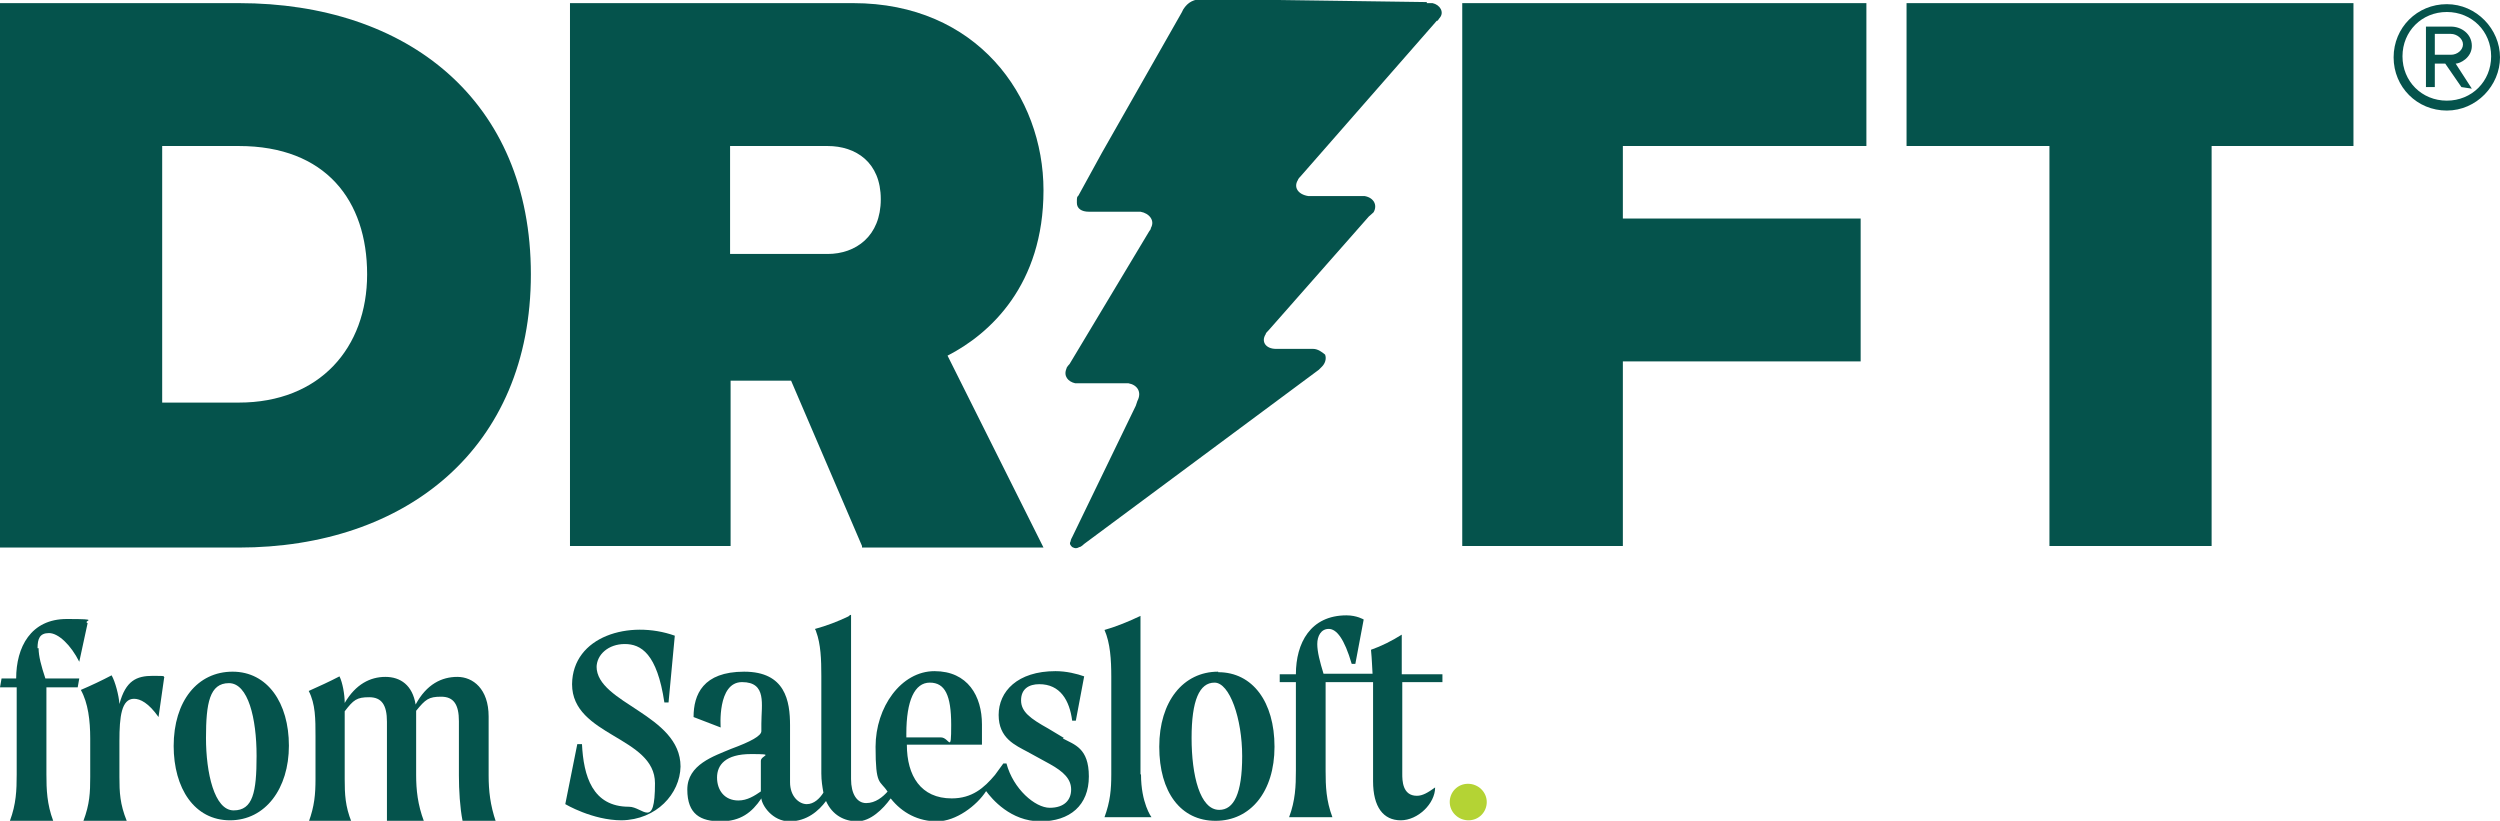<svg xmlns="http://www.w3.org/2000/svg" xmlns:xlink="http://www.w3.org/1999/xlink" viewBox="0 0 479.4 157.4"><defs><style>.cls-2{fill-rule:evenodd}.cls-2,.cls-3{fill:#05534c}</style></defs><g id="Layer_1"><path d="m151.7 73 13.6 31.7v.3h34.8l-18.4-36.8c8.2-4.2 18.4-13.6 18.4-31.7S187.3.6 163.6.6h-54.3v104.1h30.8V73h11.6Zm7-45c5.4 0 10.2 3.1 10.2 10.2s-4.8 10.5-10.2 10.5H140V28h18.7Zm0 0" class="cls-2"/><path d="M280.4 104.7V.6h77.5V28h-46.7v13.9h45.6v27.4h-45.6v35.4h-30.8Zm0 0" class="cls-3"/><path d="M0 .6V105h45.8c32 0 56-19 56-52.4S78.1.6 45.8.6H0ZM45.8 28c16.7 0 24.6 10.5 24.6 24.6s-9.1 24.6-24.6 24.6H31.1V28h14.7Zm0 0" class="cls-2"/><path d="M393 104.7V28h-27.4V.6h85.7V28h-27.2v76.7H393ZM273.6.6h1.1c1.4.3 2.3 1.7 1.4 2.8-.3.3-.3.6-.6.6l-26 29.7s-.6.6-.6.8c-.9 1.4 0 2.8 2 3.1h10.8c1.7.3 2.5 1.7 1.7 3.1-.3.3-.9.8-.9.8l-19.2 21.8c-.3.3-.6.6-.6.8-.9 1.4 0 2.8 2 2.8h7.1c.9 0 1.7.6 2.3 1.1.3.8 0 1.7-.6 2.3l-.6.6-45 33.4s-.6.6-.9.6c-.6.3-.8.3-1.4 0-.3-.3-.6-.6-.3-1.1 0-.3.3-.8.3-.8l12.2-25.2.3-.9c.9-1.7 0-3.1-1.7-3.4h-10.2c-1.4-.3-2.3-1.4-1.7-2.8 0-.3.6-.9.6-.9l15.3-25.5s.3-.3.3-.6c.8-1.4-.3-2.8-2-3.1h-9.9c-1.4 0-2.3-.6-2.3-1.7s0-1.1.3-1.4l4.5-8.2 15.3-26.9.3-.6c.9-1.4 2-2 4-2l42.7.6Zm0 0" class="cls-3"/><path d="M459 11c0 5.7 4.5 10.2 10.2 10.2s10.2-4.8 10.2-10.2S474.9.8 469.2.8 459 5.3 459 11Zm1.7-.2c0-4.8 3.7-8.5 8.5-8.5s8.5 3.7 8.5 8.5-3.7 8.5-8.5 8.5-8.5-3.7-8.5-8.5Zm11.3 5.9-3.1-4.5h-2v4.5h-1.7V5.1h4.8c2 0 4 1.4 4 3.7s-2.3 3.4-3.1 3.4L474 17l-2-.3Zm-5.1-10.2h3.1c1.1 0 2.3.9 2.3 2s-1.1 2-2.3 2h-3.1v-4Zm0 0" class="cls-2"/><path id="fullLogo" d="m204 141.5-3-1.8c-3.4-1.9-5.2-3.2-5.2-5.4s1.5-3.1 3.5-3.1c4 0 5.8 3.1 6.3 7h.7l1.6-8.5c-1.4-.5-3.4-1-5.5-1-7.3 0-10.9 3.9-10.9 8.4s3.2 5.8 5.6 7.1l4.2 2.3c2.7 1.5 4.1 2.9 4.1 4.9s-1.3 3.5-4.1 3.5-7-3.6-8.3-8.5h-.6l-1.6 2.2c-2.1 2.5-4.4 4.5-8.3 4.5-5.9 0-8.6-4.3-8.6-10.3h14.4v-3.9c0-5.4-2.7-10.2-9.1-10.2s-11.3 6.9-11.3 14.5.8 6.3 2.3 8.6c-.9 1-2.3 2.2-4.1 2.2s-2.9-1.8-2.9-4.6v-31.5c-.2 0-.4.2-.5.3-2.1 1-4.2 1.8-6.4 2.4 0 .2.2.3.2.5.9 2.4 1 5.4 1 8.5v18.7c0 1.4.2 2.6.4 3.7-.7 1.1-1.8 2.2-3.2 2.2s-3.2-1.4-3.2-4.2v-10.9c0-4.7-.9-10.3-8.8-10.3s-9.7 4.4-9.7 8.7l5.2 2s-.7-8.7 4.1-8.7 3.7 4.3 3.7 8v1.4c0 .9-2 2-5.8 3.4-3.3 1.4-8.4 3-8.4 7.8s2.6 6.1 6.4 6.1 6-1.7 7.8-4.4c.1 1.3 2.1 4.4 5.4 4.4s5.6-2 7-3.9c1.2 2.7 3.5 3.9 6 3.9s4.9-2.3 6.4-4.4c2.2 2.8 5.3 4.4 8.9 4.4s7.6-3 9.4-5.8c1.1 1.5 4.7 5.8 10.4 5.8s9.3-3.1 9.3-8.6-2.8-6.1-5-7.3Zm-58 10.2c-1.3.9-2.7 1.8-4.4 1.8-2.7 0-4.1-2-4.1-4.4s1.6-4.5 6.5-4.5 1.9.2 1.9 1.3v5.9Zm27.8-11c0-6.4 1.6-9.8 4.5-9.8s4.1 2.4 4.1 8.1-.3 2.4-2 2.4h-6.6v-.7Z" class="cls-3"/><a xlink:href="79.975"><path id="fullLogo-2" d="M218.7 148.5v-30.4c-2.3 1.1-4.5 2-6.9 2.7 1.1 2.5 1.3 5.7 1.3 9v18.7c0 2.9-.2 5.2-1.3 8.2h9s-2-2.7-2-8.2Z" class="cls-3" data-name="fullLogo"/></a><path id="fullLogo-3" d="M233.6 128.8c-6.7 0-11.3 5.7-11.3 14.4s4.1 14.2 10.8 14.2 11.3-5.6 11.3-14.2-4.2-14.3-10.8-14.3Zm.2 26.5c-3.7 0-5.3-6.6-5.3-13.8s1.5-10.6 4.4-10.6 5.3 6.9 5.3 14.1-1.6 10.3-4.4 10.3Z" class="cls-3" data-name="fullLogo"/><a xlink:href="79.975"><path id="fullLogo-4" d="M268.8 130.8h7.8v-1.5h-7.8v-7.6c-1.9 1.2-3.9 2.2-5.9 2.9.2 2 .2 3.2.3 4.6h-9.4c-.7-2.3-1.2-4.2-1.2-5.7s.7-2.9 2.2-2.9 3 1.9 4.4 6.7h.7l1.6-8.5s-1.3-.8-3.3-.8c-6.9 0-9.7 5.3-9.7 11.3h-3.1v1.5h3.1v17c0 2.9-.1 5.7-1.3 8.9h8.3c-1.2-3.2-1.3-5.9-1.3-8.9v-17h9.1v19c0 5 2 7.5 5.3 7.5s6.6-3.2 6.6-6.3c-1.4 1-2.4 1.6-3.5 1.6-2.8 0-2.8-3-2.8-4.2v-17.6Z" class="cls-3" data-name="fullLogo"/></a><a xlink:href="79.975"><path id="fullLogo-5" d="M114.4 128c0-2.5 2.3-4.5 5.4-4.5s6.2 1.8 7.6 11.2h.8l1.2-12.8c-8.7-3.1-19.6.1-19.7 9.3 0 10 15.9 10 15.9 19s-2.3 4.5-5 4.5c-7 0-8.7-5.9-9-12h-.9l-2.3 11.5s5.2 3.1 10.8 3.1c6.7-.1 11.2-5.1 11.3-10.3 0-10-16.1-12.1-16.1-19.2Z" class="cls-3" data-name="fullLogo"/></a><path id="fullLogo-6" d="M278 153.8c0-1.9 1.5-3.5 3.5-3.5s3.6 1.6 3.6 3.5-1.5 3.5-3.5 3.5-3.6-1.6-3.6-3.5Z" data-name="fullLogo" style="fill:#b4d334"/><path d="M7.4 124.3c0 1.5.5 3.4 1.3 5.8h6.5l-.3 1.7h-6v16.7c0 2.9.1 5.7 1.3 8.9H1.9c1.2-3.2 1.3-5.9 1.3-8.9v-16.7H0l.3-1.7h2.8c0-6 2.8-11.4 9.7-11.4s2.9.3 4 .8l-1.6 7.4c-1.6-3.2-4-5.5-5.8-5.5s-2.2 1.1-2.2 2.9ZM31.5 129.8l-1.1 7.7c-1.9-2.7-3.5-3.5-4.7-3.5-2.4 0-2.8 3.4-2.8 8.1v6.9c0 2.9.1 5.2 1.4 8.4H16c1.2-3.2 1.3-5.4 1.3-8.4v-7.4c0-3.4-.4-6.8-1.8-9.3 2.1-.9 4-1.8 5.9-2.8.7 1.2 1.4 3.9 1.5 5.5 1.2-4.5 3.3-5.4 6.4-5.4s1.7.1 2.3.3ZM33.3 143.1c0-8.7 4.6-14.3 11.3-14.3s10.8 6 10.8 14.2-4.5 14.3-11.3 14.3-10.8-6.1-10.8-14.3Zm15.9 1.8c0-7.1-1.6-13.9-5.3-13.9s-4.4 3.8-4.4 10.5 1.6 13.9 5.3 13.9 4.4-3.5 4.4-10.4ZM95.1 157.4h-6.4c-.5-2.5-.7-5.9-.7-8.7v-10.4c0-3.2-1-4.7-3.4-4.7s-3 .5-4.8 2.7v12.3c0 2.9.3 5.7 1.5 8.9h-7.1v-19.1c0-3.2-1-4.7-3.4-4.7s-3 .5-4.7 2.7v13c0 2.9.1 5.2 1.3 8.2h-8.2c1.1-3 1.3-5.3 1.3-8.2v-8.2c0-3.3 0-6.2-1.3-8.7 2-.9 4-1.8 5.9-2.8.6 1.2 1 3.5 1 5.1 2.1-3.6 4.9-5 7.8-5s5.2 1.6 5.8 5.3c2.1-3.9 5-5.3 8-5.3s6 2.3 6 7.6v11.3c0 2.9.3 5.7 1.4 8.9Z" class="cls-3"/></g></svg>